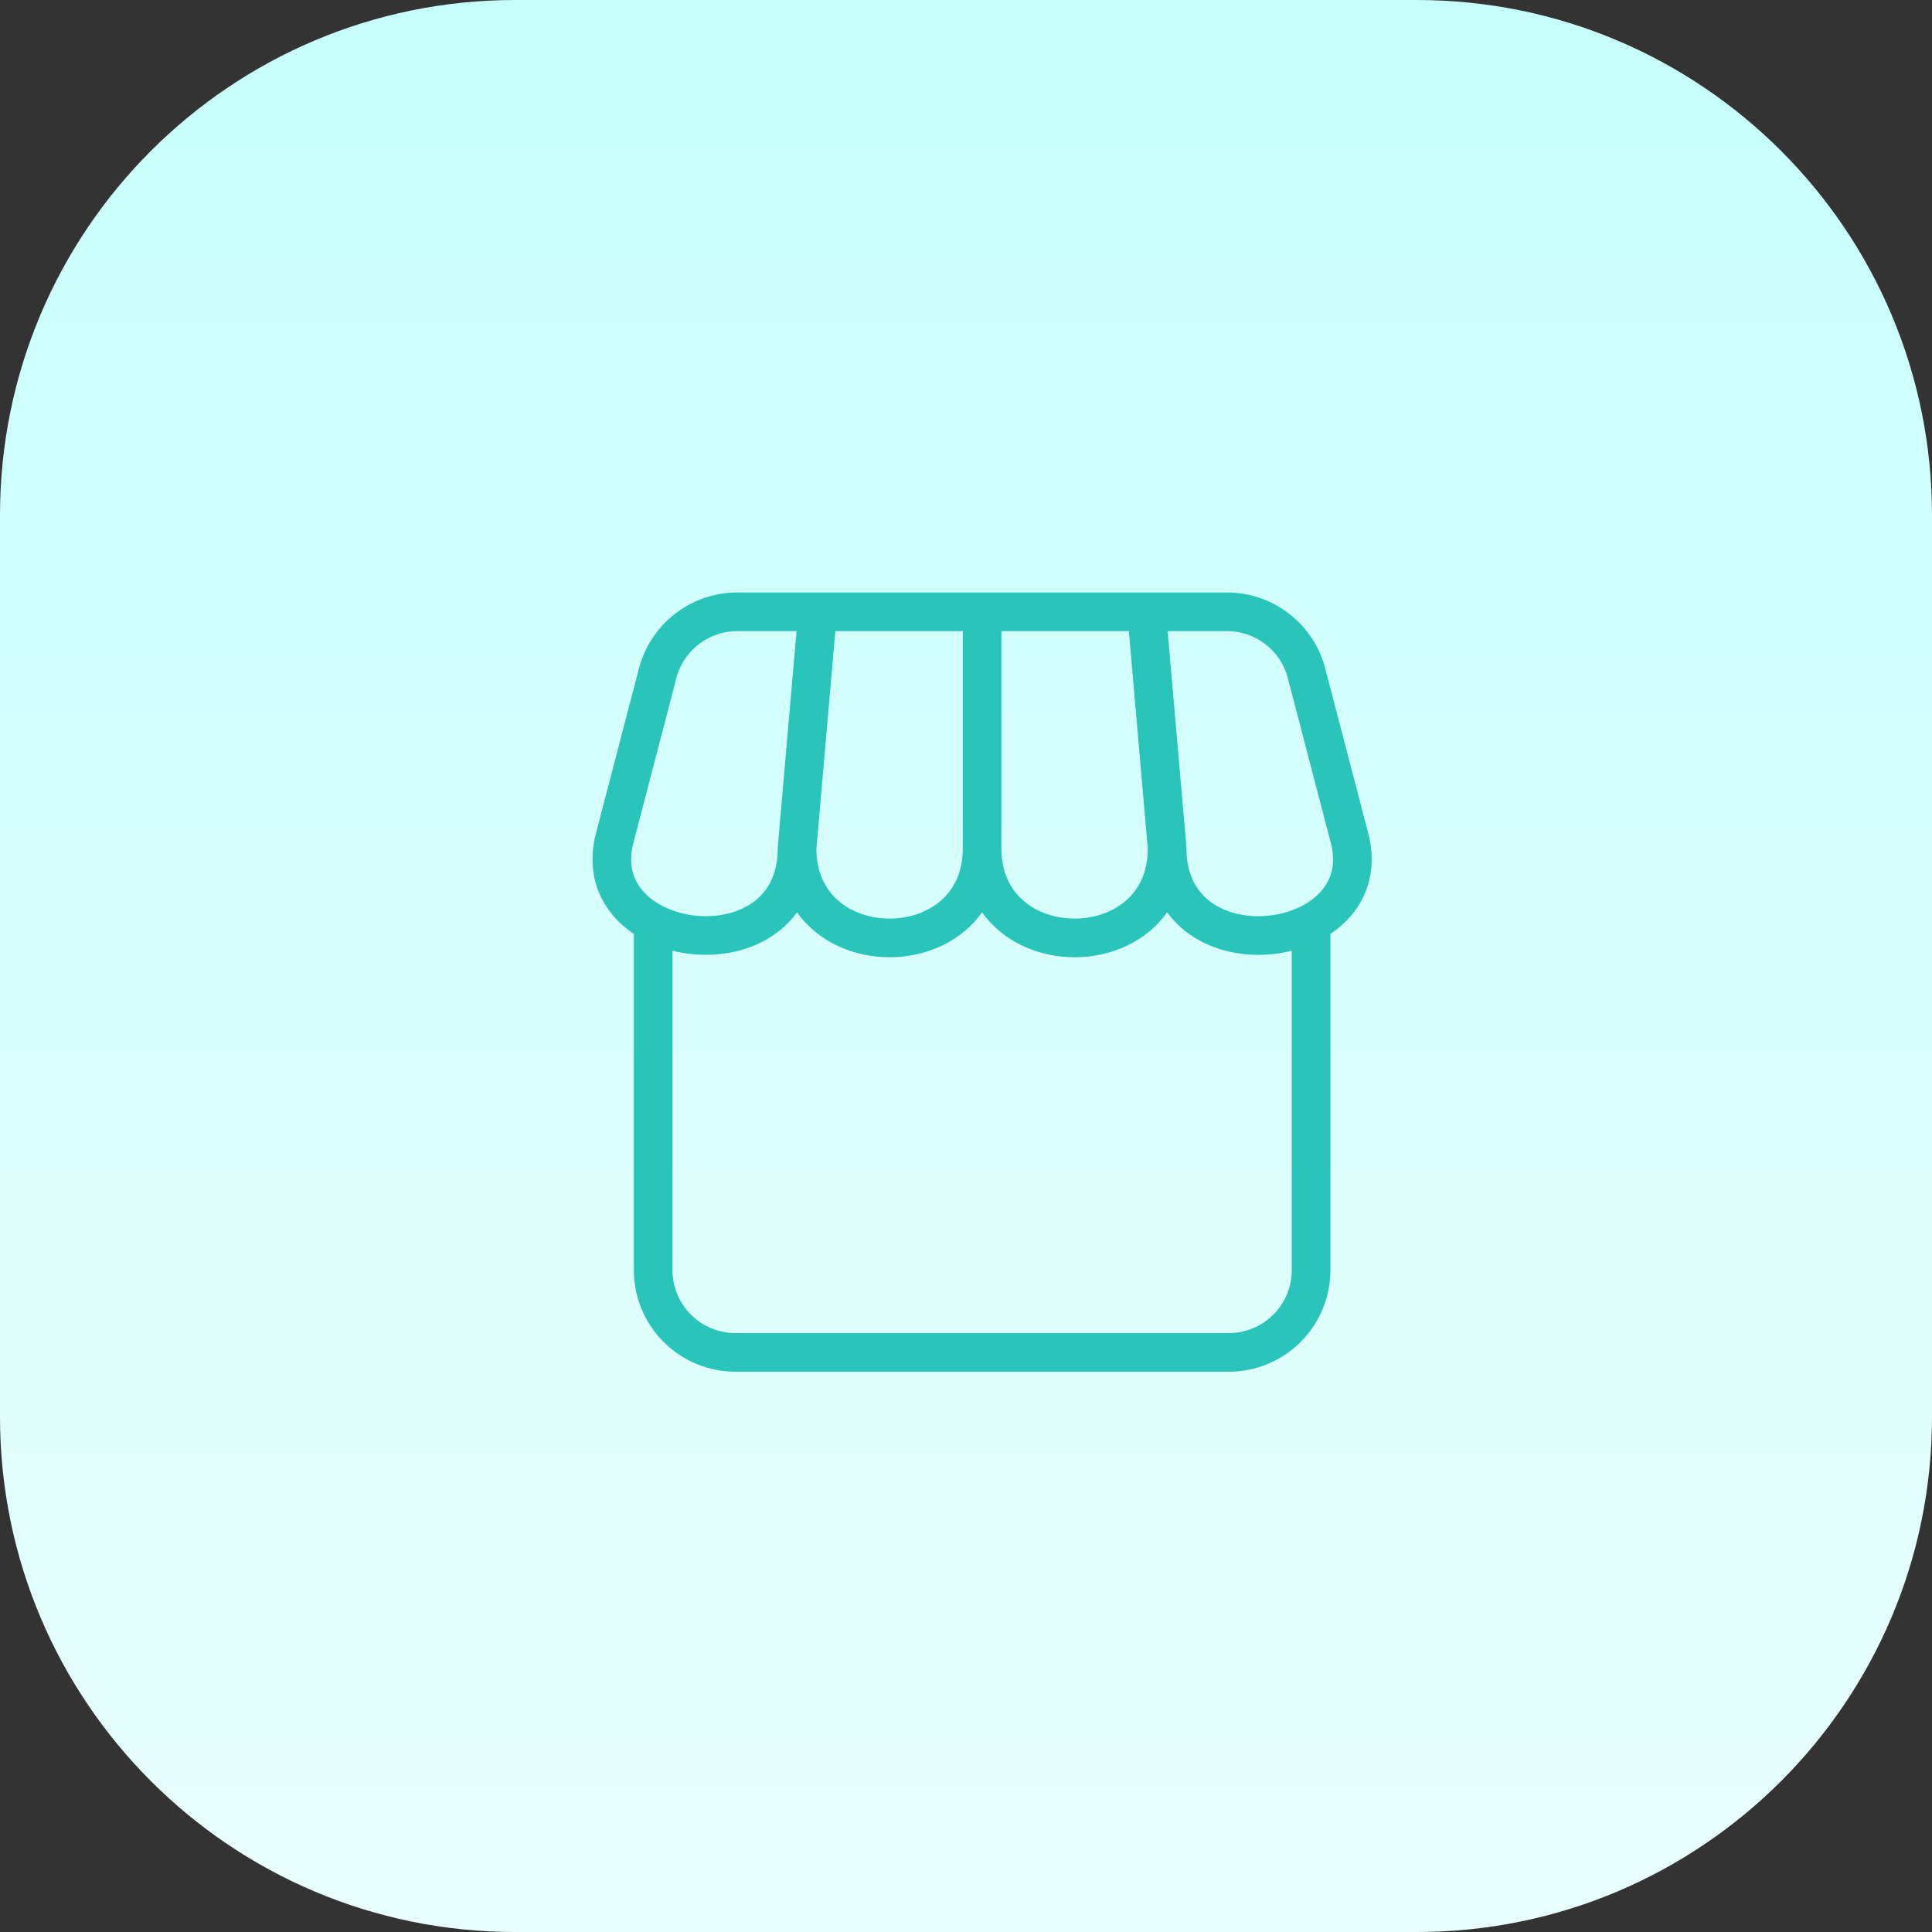 <?xml version="1.0" encoding="UTF-8"?>
<svg xmlns="http://www.w3.org/2000/svg" width="60" height="60" viewBox="0 0 60 60" fill="none">
  <rect x="0" y="0" width="60" height="60" fill="#333333" stroke="none"/>
  <path d="M0 16C0 7.163 7.163 0 16 0H44C52.837 0 60 7.163 60 16V44C60 52.837 52.837 60 44 60H16C7.163 60 0 52.837 0 44V16Z" fill="url(#paint0_linear_6778_2913)"></path>
  <path d="M40.717 28.738V39.444C40.717 40.122 40.447 40.772 39.968 41.252C39.489 41.731 38.839 42 38.161 42H22.839C22.161 42 21.512 41.73 21.033 41.251C20.554 40.772 20.285 40.122 20.285 39.444V28.738M24.753 26.347L25.392 19M24.753 26.347C24.753 30.055 30.5 30.055 30.5 26.347M24.753 26.347C24.753 30.405 18.166 29.567 19.089 26.03L20.424 20.91C20.567 20.363 20.887 19.879 21.334 19.534C21.781 19.188 22.33 19 22.895 19H38.105C38.67 19 39.219 19.188 39.666 19.534C40.114 19.879 40.434 20.363 40.576 20.91L41.911 26.03C42.834 29.569 36.247 30.405 36.247 26.347M30.5 26.347V19M30.5 26.347C30.5 30.055 36.247 30.055 36.247 26.347M36.247 26.347L35.608 19" stroke="#2AC5BA" stroke-width="1.2" stroke-linecap="round" stroke-linejoin="round"></path>
  <defs>
    <linearGradient id="paint0_linear_6778_2913" x1="30" y1="60" x2="30" y2="0" gradientUnits="userSpaceOnUse">
      <stop stop-color="#E9FFFD"></stop>
      <stop offset="0.997" stop-color="#C7FFFB"></stop>
    </linearGradient>
  </defs>
</svg>
